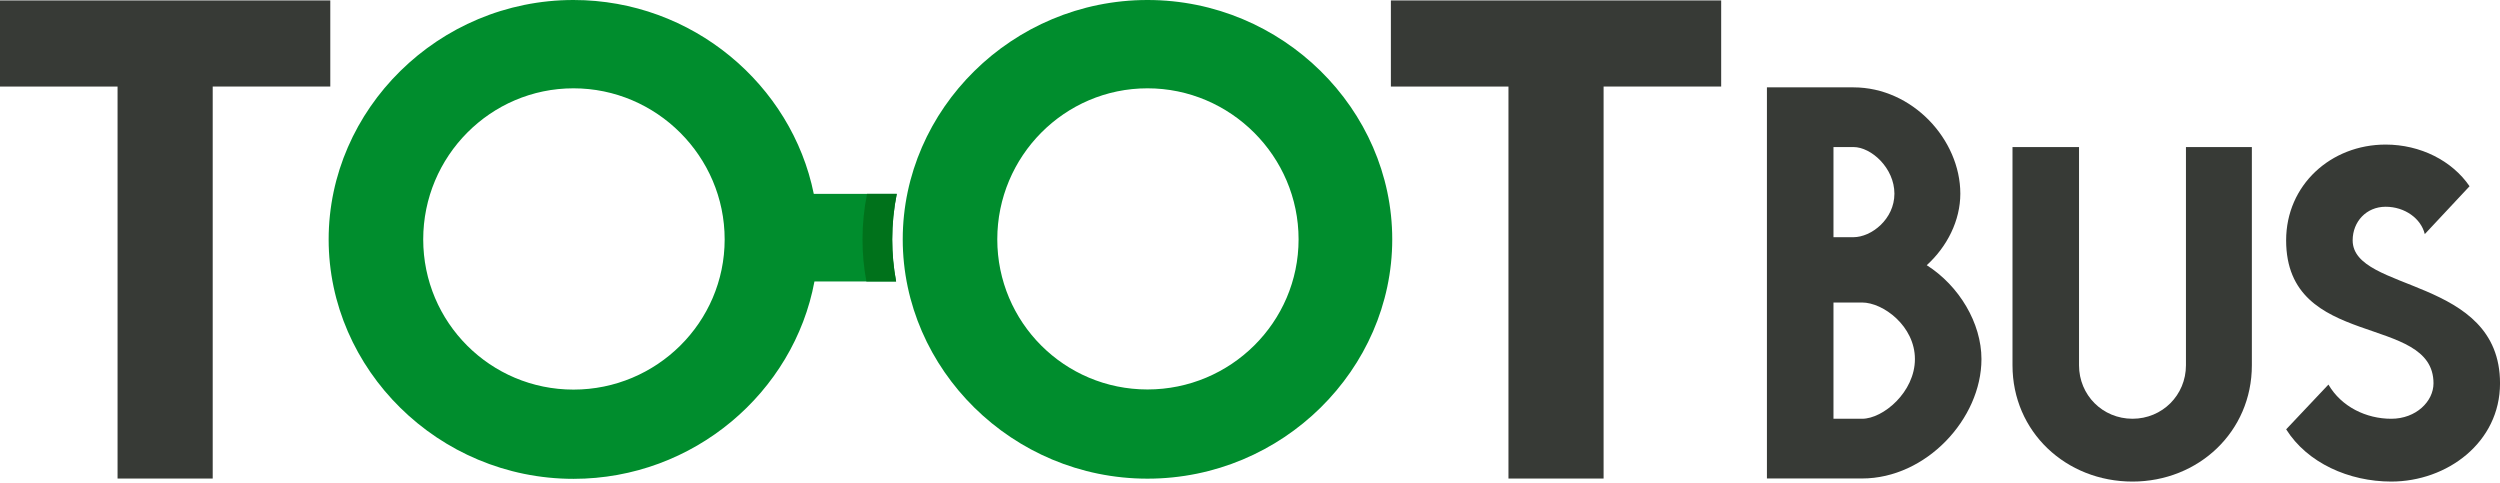 <svg width="300" height="58" viewBox="0 0 300 58" fill="none" xmlns="http://www.w3.org/2000/svg">
<g clip-path="url(#clip0_695_2408)">
<g clip-path="url(#clip1_695_2408)">
<path d="M167.069 28.719C167.069 44.298 153.923 57.439 137.699 57.439C121.475 57.439 108.328 44.298 108.328 28.719C108.328 13.14 121.477 -0 137.699 -0C153.92 -0 167.069 13.14 167.069 28.719ZM119.674 28.719C119.674 38.681 127.731 46.736 137.699 46.736C147.666 46.736 155.83 38.681 155.83 28.719C155.83 18.757 147.666 10.598 137.699 10.598C127.731 10.598 119.674 18.757 119.674 28.719Z" fill="#008D2D"/>
<path d="M192.434 57.425H181.016V10.387H166.906V0.052H206.541V10.384H192.431V57.425H192.434Z" fill="#373A36"/>
<path d="M25.525 57.425H14.107V10.387H0V0.052H39.635V10.384H25.525V57.425Z" fill="#373A36"/>
<path d="M107.611 23.265H97.654C95.011 10.19 83.11 -0 68.819 -0C52.59 -0 39.438 13.143 39.438 28.73C39.438 44.317 52.59 57.461 68.819 57.461C83.261 57.461 95.263 47.049 97.734 33.776H107.531C107.224 32.137 107.065 30.446 107.065 28.733C107.065 26.872 107.254 25.044 107.611 23.267V23.265ZM68.819 46.752C58.849 46.752 50.786 38.695 50.786 28.727C50.786 18.76 58.849 10.598 68.819 10.598C78.79 10.598 86.959 18.763 86.959 28.727C86.959 38.692 78.792 46.752 68.819 46.752Z" fill="#008D2D"/>
<path d="M107.612 23.265H104.046C103.689 25.038 103.5 26.866 103.5 28.73C103.5 30.446 103.659 32.134 103.967 33.773H107.533C107.225 32.134 107.066 30.443 107.066 28.73C107.066 26.869 107.255 25.041 107.612 23.265Z" fill="#00721B"/>
<path d="M222.405 10.483C229.493 10.483 235.239 16.751 235.239 23.243C235.239 26.452 233.671 29.584 231.209 31.824C235.088 34.287 237.775 38.764 237.775 43.09C237.775 50.252 231.135 57.417 223.448 57.417H212.031V10.483H222.402H222.405ZM220.017 28.464H222.405C224.568 28.464 227.33 26.301 227.33 23.24C227.33 20.179 224.568 17.645 222.405 17.645H220.017V28.464ZM220.017 50.252H223.448C225.985 50.252 229.79 47.043 229.79 43.09C229.79 39.137 225.985 36.301 223.448 36.301H220.017V50.255V50.252Z" fill="#373A36"/>
<path d="M255.901 57.788C247.918 57.788 241.5 51.82 241.5 43.834V17.645H249.483V43.834C249.483 47.417 252.319 50.25 255.898 50.25C259.478 50.25 262.314 47.414 262.314 43.834V17.645H270.223V43.834C270.223 51.817 263.807 57.788 255.896 57.788H255.901Z" fill="#373A36"/>
<path d="M286.275 17.349C290.453 17.349 294.258 19.29 296.347 22.348L290.974 28.093C290.527 26.229 288.586 24.81 286.275 24.81C283.963 24.81 282.319 26.6 282.319 28.84C282.319 35.107 300.003 33.166 300.003 46C300.003 53.088 293.662 57.787 286.947 57.787C281.874 57.787 276.875 55.55 274.339 51.52L279.412 46.148C280.979 48.833 283.963 50.252 286.947 50.252C289.931 50.252 292.02 48.163 292.02 46C292.02 37.569 274.336 42.047 274.336 28.84C274.336 22.199 279.708 17.349 286.275 17.349Z" fill="#373A36"/>
</g>
</g>
<defs>
<clipPath id="clip0_695_2408">
<rect width="300" height="58" fill="white"/>
</clipPath>
<clipPath id="clip1_695_2408">
<rect width="300" height="57.788" fill="white"/>
</clipPath>
</defs>
</svg>
